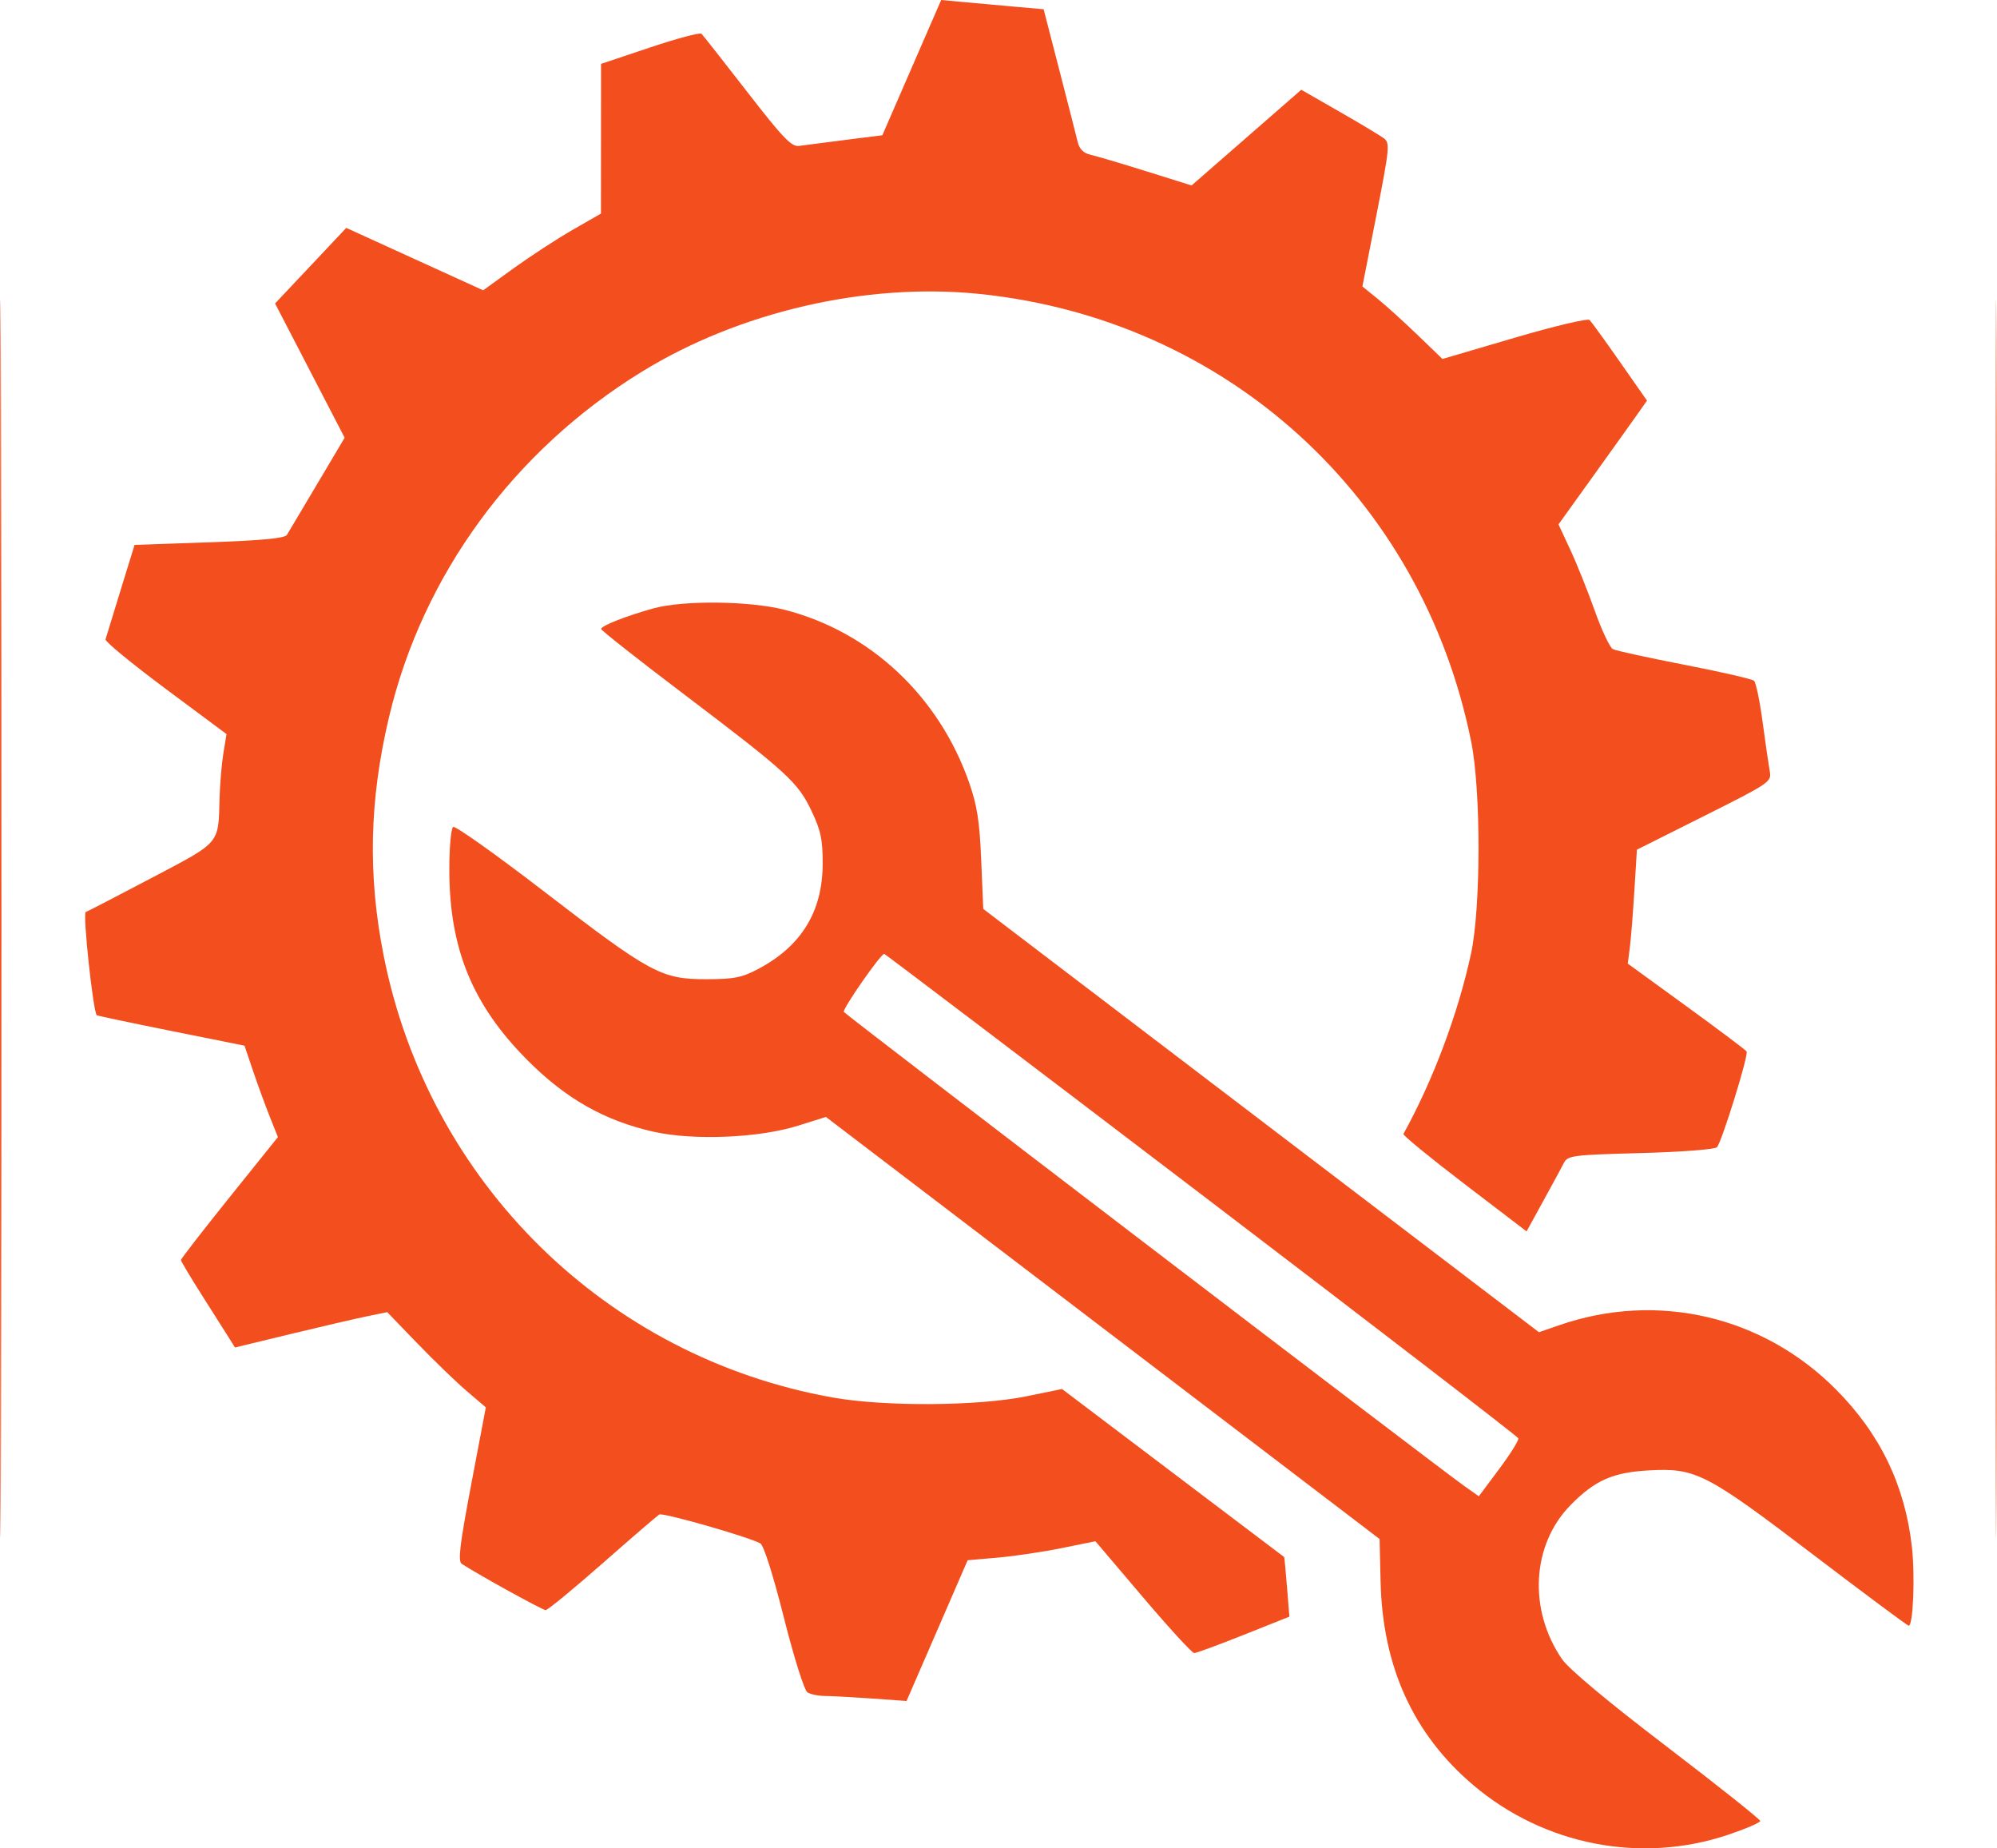 <?xml version="1.0" encoding="UTF-8"?> <svg xmlns="http://www.w3.org/2000/svg" width="67" height="62" viewBox="0 0 67 62" fill="none"> <path fill-rule="evenodd" clip-rule="evenodd" d="M0 30.816C0 49.301 0.015 56.864 0.034 47.621C0.052 38.379 0.052 23.254 0.034 14.012C0.015 4.769 0 12.331 0 30.816ZM66.952 30.816C66.952 49.301 66.968 56.864 66.986 47.621C67.005 38.379 67.005 23.254 66.986 14.012C66.968 4.769 66.952 12.331 66.952 30.816ZM30.59 2.268L29.603 4.537L28.357 4.694C27.672 4.78 26.976 4.871 26.81 4.894C26.557 4.931 26.272 4.633 25.066 3.078C24.273 2.055 23.583 1.179 23.534 1.132C23.485 1.084 22.706 1.292 21.805 1.594L20.165 2.143L20.164 4.654L20.162 7.165L19.217 7.707C18.698 8.005 17.809 8.584 17.241 8.993L16.21 9.738L13.913 8.691L11.617 7.644L10.423 8.912L9.229 10.179L10.396 12.431L11.563 14.683L10.644 16.231C10.139 17.082 9.681 17.852 9.627 17.941C9.557 18.056 8.796 18.129 7.022 18.191L4.515 18.278L4.046 19.797C3.787 20.633 3.56 21.375 3.54 21.447C3.52 21.518 4.425 22.262 5.552 23.101L7.6 24.624L7.495 25.264C7.438 25.615 7.38 26.286 7.367 26.755C7.324 28.335 7.423 28.218 5.091 29.447C3.942 30.052 2.946 30.568 2.876 30.593C2.77 30.632 3.123 33.929 3.246 34.053C3.265 34.072 4.388 34.309 5.742 34.581L8.203 35.075L8.491 35.927C8.65 36.395 8.902 37.085 9.052 37.46L9.324 38.142L7.697 40.167C6.802 41.282 6.07 42.226 6.07 42.266C6.07 42.305 6.399 42.856 6.802 43.489C7.204 44.122 7.612 44.766 7.709 44.92L7.883 45.2L9.75 44.748C10.777 44.5 11.926 44.233 12.304 44.155L12.991 44.013L14.001 45.06C14.556 45.635 15.3 46.354 15.655 46.657L16.3 47.208L15.812 49.778C15.423 51.829 15.359 52.37 15.493 52.458C16.076 52.836 18.203 54.009 18.306 54.009C18.375 54.009 19.231 53.306 20.209 52.446C21.186 51.587 22.045 50.847 22.117 50.802C22.234 50.73 25.038 51.529 25.508 51.769C25.621 51.827 25.935 52.816 26.299 54.257C26.643 55.62 26.984 56.7 27.09 56.768C27.194 56.834 27.46 56.888 27.682 56.889C27.904 56.891 28.61 56.929 29.251 56.974L30.415 57.057L31.44 54.697L32.465 52.336L33.475 52.248C34.03 52.199 34.995 52.056 35.618 51.929L36.752 51.699L38.345 53.574C39.221 54.606 39.995 55.45 40.066 55.45C40.137 55.45 40.884 55.175 41.727 54.839L43.259 54.228L43.179 53.234C43.135 52.687 43.092 52.235 43.084 52.229C43.076 52.222 41.396 50.952 39.35 49.405L35.631 46.592L34.456 46.833C32.821 47.169 29.686 47.189 27.93 46.876C20.333 45.519 14.383 39.666 12.873 32.061C12.335 29.356 12.391 26.844 13.05 24.061C14.179 19.286 17.233 15.114 21.535 12.468C24.802 10.459 29.051 9.476 32.825 9.856C41.136 10.694 47.709 16.668 49.36 24.885C49.69 26.529 49.686 30.449 49.352 31.996C48.917 34.008 48.076 36.248 47.085 38.037C47.061 38.081 47.981 38.834 49.129 39.711L51.217 41.305L51.776 40.287C52.084 39.728 52.397 39.152 52.47 39.007C52.595 38.761 52.768 38.739 55.042 38.678C56.405 38.642 57.534 38.555 57.604 38.482C57.765 38.312 58.672 35.388 58.6 35.27C58.57 35.221 57.66 34.538 56.579 33.752L54.612 32.323L54.68 31.799C54.717 31.511 54.786 30.651 54.833 29.888L54.919 28.501L57.181 27.368C59.384 26.264 59.441 26.225 59.376 25.872C59.34 25.673 59.232 24.932 59.137 24.225C59.043 23.519 58.913 22.893 58.848 22.835C58.784 22.777 57.733 22.535 56.513 22.299C55.292 22.062 54.212 21.826 54.111 21.773C54.011 21.72 53.736 21.138 53.502 20.478C53.267 19.818 52.898 18.898 52.681 18.434L52.288 17.59L53.491 15.915C54.152 14.995 54.82 14.06 54.975 13.839L55.257 13.437L54.35 12.141C53.851 11.428 53.393 10.794 53.332 10.734C53.271 10.672 52.136 10.942 50.809 11.332L48.395 12.041L47.56 11.236C47.1 10.794 46.496 10.246 46.217 10.02L45.709 9.609L46.181 7.208C46.618 4.978 46.636 4.795 46.432 4.641C46.311 4.55 45.638 4.146 44.935 3.743L43.658 3.011L41.818 4.616L39.978 6.221L38.457 5.745C37.62 5.483 36.779 5.234 36.588 5.191C36.352 5.137 36.214 5 36.157 4.763C36.111 4.571 35.836 3.491 35.544 2.362L35.014 0.31L34.082 0.228C33.57 0.183 32.797 0.113 32.364 0.073L31.577 0L30.59 2.268ZM21.927 20.406C21.027 20.654 20.164 20.993 20.168 21.098C20.17 21.146 21.417 22.129 22.94 23.282C26.42 25.918 26.773 26.241 27.232 27.213C27.54 27.863 27.604 28.169 27.601 28.982C27.597 30.574 26.888 31.732 25.451 32.496C24.894 32.793 24.636 32.844 23.689 32.846C22.19 32.848 21.819 32.647 18.239 29.893C16.641 28.664 15.275 27.694 15.204 27.738C15.133 27.782 15.075 28.418 15.075 29.165C15.075 31.812 15.842 33.693 17.679 35.545C18.971 36.849 20.283 37.595 21.935 37.964C23.277 38.263 25.467 38.171 26.776 37.759L27.71 37.466L36.998 44.545L46.286 51.624L46.319 53.045C46.383 55.904 47.415 58.171 49.429 59.879C51.806 61.895 55.058 62.528 57.981 61.544C58.573 61.344 59.057 61.136 59.057 61.082C59.057 61.028 57.642 59.903 55.913 58.582C53.943 57.079 52.632 55.984 52.405 55.652C51.267 53.99 51.389 51.81 52.695 50.484C53.515 49.65 54.113 49.387 55.338 49.321C56.894 49.237 57.245 49.418 60.841 52.155C62.56 53.463 63.999 54.533 64.038 54.533C64.187 54.533 64.255 52.855 64.145 51.887C63.912 49.824 63.081 48.1 61.6 46.61C59.146 44.139 55.603 43.315 52.316 44.451L51.632 44.687L42.31 37.588L32.989 30.489L32.92 28.851C32.866 27.554 32.782 27.014 32.517 26.257C31.503 23.354 29.198 21.193 26.331 20.456C25.157 20.155 22.932 20.13 21.927 20.406ZM40.306 40.065C46.133 44.503 50.919 48.185 50.941 48.246C50.964 48.307 50.675 48.77 50.298 49.275L49.615 50.191L49.12 49.84C48.118 49.128 28.373 34.044 28.311 33.943C28.255 33.852 29.546 31.996 29.666 31.996C29.691 31.996 34.479 35.627 40.306 40.065Z" fill="#F24E1E"></path> </svg> 